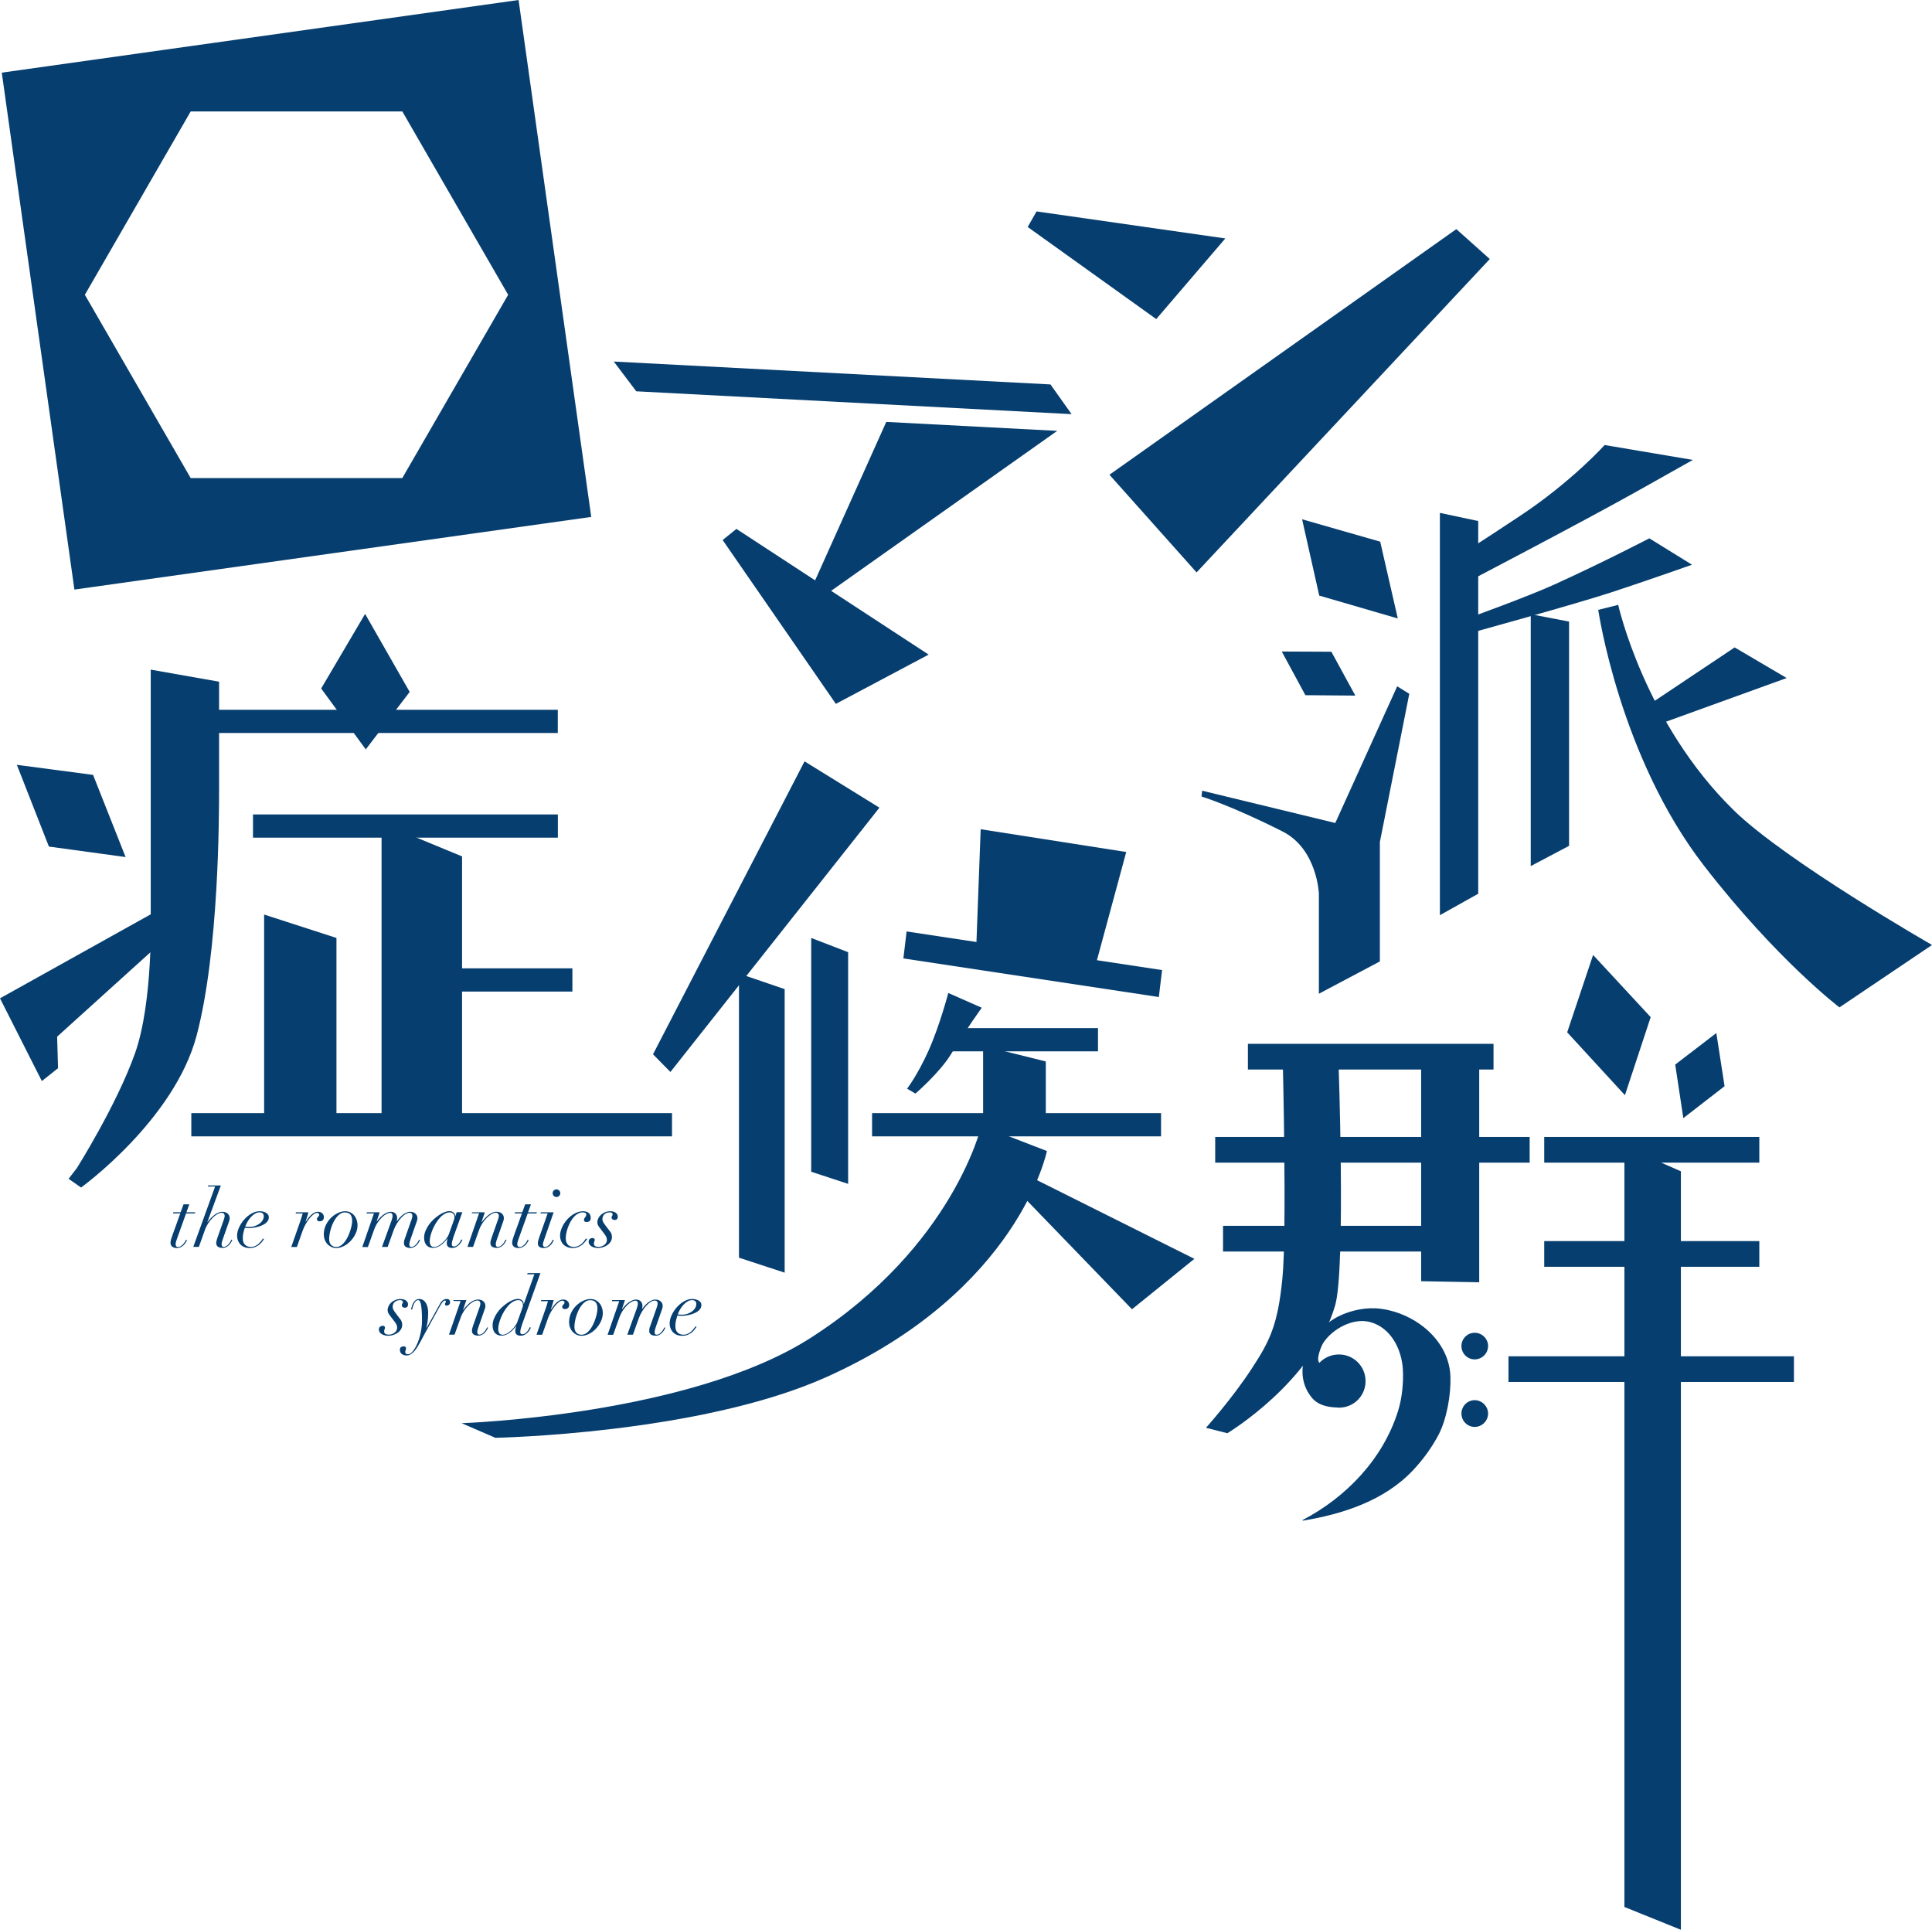 <?xml version="1.0" encoding="utf-8"?>
<!-- Generator: Adobe Illustrator 19.2.1, SVG Export Plug-In . SVG Version: 6.00 Build 0)  -->
<svg version="1.1" xmlns="http://www.w3.org/2000/svg" xmlns:xlink="http://www.w3.org/1999/xlink" x="0px" y="0px"
	 viewBox="0 0 522.7 522.01" style="enable-background:new 0 0 522.7 522.01;" xml:space="preserve">
<g id="背景">
</g>
<g id="section1">
	<g>
		<g>
			<g>
				<polygon style="fill:#063E6F;" points="239.78,114.13 286.03,116.55 216.64,165.64 				"/>
				<polygon style="fill:#063E6F;" points="195.51,146.08 226.14,190.4 251.24,177.07 199.24,143.07 				"/>
				<polygon style="fill:#063E6F;" points="172.14,105.85 289.92,112.03 284.2,103.99 166.06,97.8 				"/>
			</g>
			<g>
				<polygon style="fill:#063E6F;" points="278.04,61.4 312.82,86.31 331.51,64.5 280.44,57.19 				"/>
				<polygon style="fill:#063E6F;" points="300.16,128.42 323.73,154.84 403.06,70.07 394.01,61.98 				"/>
			</g>
			<g>
				<path style="fill:#063E6F;" d="M140.3,0L0.48,19.65l19.65,139.83l139.83-19.65L140.3,0z M108.84,129.32H51.59L22.96,79.74
					l28.63-49.59h57.26l28.63,49.59L108.84,129.32z"/>
			</g>
			<g>
				<polygon style="fill:#063E6F;" points="373.41,146.52 378.17,167.3 356.92,161.11 352.28,140.47 				"/>
				<polygon style="fill:#063E6F;" points="360.2,176.3 366.68,188.16 353.17,188.05 346.78,176.24 				"/>
				<path style="fill:#063E6F;" d="M325.24,213.89l36.02,8.73l16.75-36.97l3.27,2.03l-7.96,40.1v32.29l-16.5,8.74v-27.15
					c0,0-0.48-12.02-9.84-16.75c-14-7.06-21.9-9.45-21.9-9.45L325.24,213.89z"/>
				<path style="fill:#063E6F;" d="M434.13,120.38c0,0-8.83,9.84-22.75,19.08c-12.41,8.24-16.98,11.04-16.98,11.04l1.17,7.67
					c0,0,32.93-17.18,47.68-25.47c14.75-8.29,14.75-8.29,14.75-8.29L434.13,120.38z"/>
				<path style="fill:#063E6F;" d="M446.22,145.62c0,0-12.32,6.42-25.7,12.5c-7.34,3.33-22.31,8.72-22.31,8.72l0.37,4.18
					c0,0,27.66-7.6,37.52-10.84s21.67-7.42,21.67-7.42L446.22,145.62z"/>
				<polygon style="fill:#063E6F;" points="399.93,241.76 389.56,247.56 389.56,138.74 399.93,140.94 				"/>
				<polygon style="fill:#063E6F;" points="424.51,228.8 414.14,234.28 414.14,166.15 424.51,168.14 				"/>
				<path style="fill:#063E6F;" d="M432.4,164.97c0,0,5.77,39.73,28.64,69.24c19.79,25.54,36.62,38.29,36.62,38.29l25.05-16.88
					c0,0-39.53-22.65-53.61-36.4c-24.18-23.61-31.3-55.6-31.3-55.6"/>
				<polygon style="fill:#063E6F;" points="469.31,175.13 483.38,183.41 447.51,196.39 443.74,192.21 				"/>
			</g>
			<g>
				<path style="fill:#063E6F;" d="M51.22,325.78l-0.79,2.15h2.39l-0.09,0.31h-2.39l-2.5,6.97c-0.07,0.22-0.15,0.45-0.22,0.68
					s-0.11,0.47-0.11,0.7c0,0.22,0.05,0.39,0.16,0.53c0.11,0.13,0.29,0.2,0.54,0.2c0.26,0,0.51-0.08,0.74-0.24
					c0.23-0.16,0.44-0.35,0.63-0.56c0.19-0.21,0.35-0.43,0.48-0.65c0.13-0.22,0.23-0.39,0.28-0.53l0.26,0.11
					c-0.06,0.12-0.15,0.3-0.28,0.54c-0.13,0.24-0.31,0.48-0.53,0.72c-0.22,0.24-0.49,0.45-0.82,0.62s-0.72,0.26-1.17,0.26
					c-0.56,0-0.97-0.14-1.25-0.41c-0.28-0.27-0.42-0.59-0.42-0.97c0-0.29,0.06-0.62,0.16-1c0.11-0.37,0.22-0.71,0.34-1.02l2.15-5.96
					h-1.97l0.09-0.31h1.97l0.79-2.15H51.22z"/>
				<path style="fill:#063E6F;" d="M56.2,320.99l0.09-0.31h3.46l-3.66,9.92h0.04c0.22-0.29,0.47-0.6,0.77-0.93
					c0.29-0.33,0.61-0.63,0.96-0.91c0.35-0.28,0.72-0.51,1.11-0.69c0.39-0.18,0.78-0.27,1.17-0.27c0.61,0,1.1,0.16,1.46,0.49
					c0.36,0.33,0.54,0.73,0.54,1.22c0,0.25-0.04,0.49-0.12,0.73c-0.08,0.24-0.18,0.53-0.3,0.86l-1.42,4.05
					c-0.09,0.25-0.17,0.49-0.24,0.73c-0.07,0.24-0.11,0.48-0.11,0.71c0,0.18,0.04,0.34,0.11,0.48c0.07,0.15,0.23,0.22,0.46,0.22
					c0.26,0,0.5-0.07,0.72-0.22c0.22-0.15,0.42-0.32,0.6-0.53c0.18-0.2,0.34-0.42,0.47-0.65c0.13-0.23,0.23-0.42,0.31-0.58
					l0.24,0.11c-0.07,0.15-0.17,0.34-0.31,0.58c-0.13,0.24-0.3,0.48-0.51,0.71c-0.21,0.23-0.47,0.43-0.78,0.6
					c-0.31,0.17-0.67,0.25-1.1,0.25c-0.47,0-0.86-0.1-1.18-0.31c-0.32-0.2-0.48-0.54-0.48-1.01c0-0.19,0.03-0.39,0.08-0.59
					c0.05-0.2,0.11-0.42,0.19-0.66l1.84-5.24c0.12-0.35,0.18-0.64,0.18-0.88c0-0.19-0.06-0.37-0.19-0.55
					c-0.12-0.18-0.35-0.26-0.67-0.26s-0.69,0.12-1.12,0.36c-0.42,0.24-0.85,0.57-1.27,0.99c-0.42,0.42-0.82,0.91-1.19,1.47
					c-0.37,0.56-0.68,1.17-0.91,1.83l-1.64,4.58h-1.51l5.91-16.34H56.2z"/>
				<path style="fill:#063E6F;" d="M71.02,335.74c-0.18,0.27-0.42,0.54-0.72,0.81c-0.31,0.27-0.68,0.51-1.13,0.72
					c-0.45,0.21-0.98,0.32-1.61,0.32c-0.63,0-1.16-0.1-1.59-0.31c-0.43-0.2-0.78-0.47-1.05-0.79c-0.27-0.32-0.47-0.68-0.59-1.06
					c-0.12-0.39-0.19-0.76-0.19-1.13c0-0.73,0.18-1.49,0.54-2.27c0.36-0.78,0.82-1.5,1.4-2.15c0.58-0.65,1.23-1.19,1.96-1.61
					c0.73-0.42,1.47-0.63,2.23-0.63c0.29,0,0.58,0.03,0.88,0.1c0.29,0.07,0.56,0.16,0.79,0.3c0.23,0.13,0.42,0.3,0.57,0.5
					c0.15,0.2,0.22,0.45,0.22,0.74c0,0.39-0.11,0.74-0.32,1.04c-0.21,0.3-0.49,0.56-0.82,0.77c-0.34,0.21-0.7,0.39-1.11,0.54
					c-0.4,0.15-0.79,0.26-1.17,0.34c-0.38,0.08-0.73,0.14-1.04,0.18c-0.31,0.04-0.54,0.05-0.69,0.05c-0.25,0-0.49-0.01-0.72-0.02
					c-0.23-0.01-0.44-0.04-0.61-0.07c-0.16,0.47-0.3,0.93-0.4,1.39c-0.11,0.46-0.16,0.95-0.16,1.46c0,0.79,0.2,1.38,0.61,1.76
					c0.41,0.39,0.93,0.58,1.56,0.58c0.47,0,0.88-0.09,1.24-0.27c0.36-0.18,0.67-0.4,0.94-0.65c0.27-0.25,0.5-0.5,0.68-0.76
					c0.18-0.26,0.33-0.46,0.45-0.6l0.26,0.15C71.33,335.28,71.2,335.47,71.02,335.74z M71.11,328.26c-0.18-0.2-0.47-0.31-0.88-0.31
					c-0.45,0-0.89,0.13-1.3,0.39c-0.42,0.26-0.79,0.59-1.13,0.97c-0.34,0.39-0.63,0.8-0.88,1.25c-0.25,0.45-0.44,0.86-0.57,1.24
					c0.34,0.06,0.71,0.09,1.12,0.09c0.53,0,1.02-0.08,1.49-0.24c0.47-0.16,0.88-0.37,1.24-0.64c0.36-0.26,0.64-0.57,0.85-0.92
					c0.21-0.35,0.32-0.71,0.32-1.09C71.37,328.71,71.29,328.46,71.11,328.26z"/>
				<path style="fill:#063E6F;" d="M81.54,329.42c0.12-0.39,0.23-0.79,0.35-1.18h-1.91l0.09-0.31h3.37
					c-0.07,0.31-0.18,0.69-0.32,1.16c-0.14,0.47-0.29,0.92-0.45,1.36l0.04,0.04c0.15-0.22,0.33-0.48,0.55-0.79
					c0.22-0.31,0.47-0.6,0.74-0.89c0.28-0.28,0.58-0.53,0.92-0.72c0.34-0.2,0.69-0.3,1.07-0.3c0.54,0,0.95,0.15,1.24,0.46
					c0.28,0.31,0.42,0.64,0.4,0.99c0,0.23-0.04,0.43-0.12,0.58c-0.08,0.15-0.18,0.27-0.31,0.35c-0.12,0.08-0.25,0.14-0.38,0.16
					c-0.13,0.03-0.26,0.04-0.37,0.04c-0.2,0-0.37-0.05-0.5-0.15c-0.13-0.1-0.2-0.26-0.2-0.46c0-0.16,0.03-0.28,0.1-0.36
					c0.07-0.08,0.13-0.16,0.21-0.23c0.07-0.07,0.14-0.15,0.21-0.24c0.07-0.09,0.1-0.2,0.1-0.35s-0.06-0.26-0.18-0.35
					c-0.12-0.09-0.26-0.13-0.44-0.13c-0.28,0-0.6,0.14-0.96,0.43c-0.37,0.28-0.73,0.65-1.08,1.09c-0.36,0.45-0.7,0.95-1.02,1.52
					c-0.32,0.57-0.58,1.14-0.79,1.71l-1.58,4.47H78.8l2.36-6.75C81.3,330.2,81.42,329.81,81.54,329.42z"/>
				<path style="fill:#063E6F;" d="M88.15,331.42c0.36-0.77,0.83-1.43,1.39-1.98c0.56-0.55,1.19-0.99,1.87-1.31
					c0.69-0.32,1.34-0.48,1.97-0.48c0.57,0,1.07,0.12,1.49,0.35c0.42,0.23,0.77,0.53,1.05,0.9c0.28,0.36,0.48,0.77,0.61,1.2
					c0.13,0.44,0.2,0.86,0.2,1.27c0,0.85-0.18,1.65-0.55,2.4c-0.37,0.75-0.83,1.41-1.38,1.98c-0.56,0.57-1.17,1.02-1.85,1.35
					c-0.68,0.33-1.33,0.49-1.94,0.49c-0.53,0-1-0.1-1.41-0.31s-0.77-0.47-1.07-0.81c-0.3-0.34-0.53-0.73-0.69-1.17
					c-0.16-0.44-0.24-0.92-0.24-1.41C87.6,333.01,87.79,332.19,88.15,331.42z M89.59,336.77c0.36,0.36,0.81,0.54,1.37,0.54
					c0.45,0,0.88-0.13,1.27-0.39c0.39-0.26,0.75-0.61,1.07-1.04s0.61-0.91,0.85-1.43c0.25-0.53,0.46-1.05,0.62-1.58
					c0.17-0.53,0.3-1.02,0.38-1.49c0.09-0.47,0.13-0.85,0.13-1.14c0-0.7-0.15-1.26-0.45-1.66c-0.3-0.41-0.82-0.61-1.57-0.61
					c-0.42,0-0.83,0.12-1.2,0.37c-0.38,0.25-0.73,0.57-1.04,0.97c-0.31,0.4-0.6,0.86-0.84,1.37c-0.25,0.51-0.46,1.03-0.62,1.57
					c-0.17,0.53-0.3,1.05-0.38,1.56c-0.09,0.5-0.13,0.95-0.13,1.32C89.05,335.86,89.23,336.41,89.59,336.77z"/>
				<path style="fill:#063E6F;" d="M99.17,328.24l0.09-0.31h3.46l-0.83,2.5h0.04c0.18-0.25,0.4-0.53,0.67-0.83
					c0.27-0.31,0.57-0.59,0.91-0.86c0.34-0.26,0.69-0.49,1.07-0.67c0.38-0.18,0.76-0.27,1.14-0.27c0.55,0,0.98,0.16,1.28,0.49
					c0.3,0.33,0.45,0.73,0.45,1.22c0,0.26-0.04,0.54-0.11,0.83h0.04c0.15-0.22,0.34-0.47,0.59-0.77c0.25-0.29,0.53-0.57,0.84-0.83
					c0.31-0.26,0.65-0.49,1.02-0.67c0.37-0.18,0.73-0.27,1.1-0.27c0.61,0,1.1,0.16,1.46,0.49c0.36,0.33,0.54,0.73,0.54,1.22
					c0,0.25-0.04,0.49-0.12,0.73c-0.08,0.24-0.18,0.53-0.3,0.86l-1.42,4.05c-0.09,0.25-0.17,0.51-0.24,0.79
					c-0.07,0.28-0.11,0.53-0.11,0.74c0,0.13,0.04,0.27,0.11,0.41c0.07,0.14,0.23,0.21,0.46,0.21c0.26,0,0.5-0.07,0.72-0.22
					c0.22-0.15,0.42-0.32,0.59-0.53c0.18-0.2,0.33-0.42,0.46-0.65c0.13-0.23,0.24-0.42,0.33-0.58l0.24,0.11
					c-0.07,0.15-0.17,0.34-0.31,0.58c-0.13,0.24-0.3,0.48-0.51,0.71c-0.21,0.23-0.47,0.43-0.78,0.6c-0.31,0.17-0.67,0.25-1.1,0.25
					c-0.47,0-0.86-0.1-1.18-0.31s-0.48-0.54-0.48-1.01c0-0.19,0.01-0.37,0.04-0.55c0.03-0.18,0.1-0.41,0.22-0.7l1.84-5.24
					c0.12-0.35,0.18-0.64,0.18-0.88c0-0.25-0.06-0.45-0.18-0.59c-0.12-0.14-0.34-0.22-0.68-0.22c-0.31,0-0.65,0.12-1.04,0.37
					c-0.39,0.25-0.77,0.58-1.16,1.01c-0.39,0.42-0.76,0.92-1.11,1.48c-0.35,0.56-0.64,1.16-0.88,1.79l-1.64,4.58h-1.53l2.56-7.07
					c0.2-0.61,0.31-1.04,0.31-1.27c0-0.26-0.05-0.47-0.15-0.63c-0.1-0.16-0.28-0.24-0.55-0.24c-0.26,0-0.59,0.1-0.97,0.3
					c-0.39,0.2-0.79,0.49-1.19,0.88s-0.81,0.87-1.19,1.45c-0.39,0.58-0.72,1.25-1,2.03l-1.64,4.58h-1.51l3.15-9.09H99.17z"/>
				<path style="fill:#063E6F;" d="M122.37,335.66c-0.1,0.35-0.14,0.66-0.14,0.94c0,0.38,0.18,0.57,0.55,0.57
					c0.29,0,0.55-0.08,0.79-0.25c0.23-0.17,0.43-0.36,0.6-0.57c0.17-0.21,0.31-0.42,0.42-0.64c0.11-0.21,0.19-0.36,0.23-0.45
					l0.28,0.15c-0.07,0.16-0.18,0.37-0.33,0.61c-0.15,0.25-0.34,0.49-0.57,0.71c-0.23,0.23-0.5,0.42-0.81,0.59
					c-0.31,0.17-0.66,0.25-1.07,0.25c-0.96,0-1.45-0.44-1.45-1.32c0-0.1,0.02-0.28,0.07-0.54c0.04-0.26,0.1-0.49,0.17-0.69h-0.04
					c-0.2,0.25-0.44,0.52-0.7,0.82c-0.26,0.3-0.56,0.58-0.89,0.83c-0.33,0.26-0.69,0.47-1.08,0.63c-0.39,0.17-0.83,0.25-1.31,0.25
					c-0.31,0-0.6-0.06-0.89-0.16c-0.29-0.11-0.54-0.28-0.76-0.5c-0.22-0.23-0.39-0.51-0.51-0.86c-0.12-0.35-0.19-0.77-0.19-1.25
					c0-0.58,0.12-1.17,0.35-1.75c0.23-0.58,0.54-1.14,0.91-1.68c0.37-0.53,0.8-1.03,1.29-1.48c0.49-0.45,0.99-0.85,1.49-1.18
					c0.5-0.34,1-0.6,1.49-0.79s0.92-0.28,1.3-0.28c0.44,0,0.81,0.12,1.12,0.37c0.31,0.25,0.46,0.58,0.46,0.99h0.04l0.37-1.07h1.53
					l-2.39,6.64C122.58,334.95,122.47,335.31,122.37,335.66z M122.88,329.8c0.05-0.2,0.08-0.37,0.08-0.51
					c0-0.13-0.02-0.27-0.05-0.43s-0.1-0.3-0.2-0.43c-0.1-0.13-0.22-0.24-0.38-0.34c-0.16-0.09-0.37-0.14-0.63-0.14
					c-0.48,0-0.95,0.14-1.41,0.41c-0.46,0.27-0.89,0.62-1.29,1.06c-0.4,0.44-0.77,0.94-1.11,1.5c-0.34,0.56-0.62,1.13-0.87,1.71
					c-0.24,0.58-0.43,1.14-0.56,1.68c-0.13,0.54-0.2,1.01-0.2,1.42c0,0.47,0.09,0.85,0.27,1.14c0.18,0.29,0.49,0.44,0.91,0.44
					c0.42,0,0.85-0.13,1.29-0.39c0.44-0.26,0.84-0.58,1.2-0.94c0.37-0.37,0.68-0.73,0.94-1.1c0.26-0.36,0.43-0.65,0.5-0.85
					l1.16-3.22C122.71,330.33,122.83,330,122.88,329.8z"/>
				<path style="fill:#063E6F;" d="M127.62,328.24l0.09-0.31h3.46l-0.9,2.69h0.04c1.42-1.88,2.75-2.83,4.01-2.83
					c0.61,0,1.1,0.16,1.46,0.49c0.36,0.33,0.54,0.73,0.54,1.22c0,0.25-0.04,0.49-0.12,0.73c-0.08,0.24-0.18,0.53-0.3,0.86
					l-1.42,4.05c-0.09,0.25-0.17,0.49-0.24,0.73c-0.07,0.24-0.11,0.48-0.11,0.71c0,0.18,0.04,0.34,0.11,0.48
					c0.07,0.15,0.23,0.22,0.46,0.22c0.26,0,0.5-0.07,0.72-0.22c0.22-0.15,0.42-0.32,0.6-0.53c0.18-0.2,0.34-0.42,0.47-0.65
					c0.13-0.23,0.23-0.42,0.31-0.58l0.24,0.11c-0.07,0.15-0.17,0.34-0.31,0.58c-0.13,0.24-0.3,0.48-0.51,0.71
					c-0.21,0.23-0.47,0.43-0.78,0.6c-0.31,0.17-0.67,0.25-1.1,0.25c-0.47,0-0.86-0.1-1.18-0.31c-0.32-0.2-0.48-0.54-0.48-1.01
					c0-0.19,0.03-0.39,0.08-0.59c0.05-0.2,0.11-0.42,0.19-0.66l1.84-5.24c0.12-0.35,0.18-0.64,0.18-0.88c0-0.19-0.06-0.37-0.19-0.55
					c-0.12-0.18-0.35-0.26-0.67-0.26s-0.69,0.12-1.12,0.36c-0.42,0.24-0.85,0.57-1.27,0.99c-0.42,0.42-0.82,0.91-1.19,1.47
					c-0.37,0.56-0.68,1.17-0.91,1.83l-1.64,4.58h-1.51l3.15-9.09H127.62z"/>
				<path style="fill:#063E6F;" d="M143.65,325.78l-0.79,2.15h2.39l-0.09,0.31h-2.39l-2.5,6.97c-0.07,0.22-0.15,0.45-0.22,0.68
					s-0.11,0.47-0.11,0.7c0,0.22,0.05,0.39,0.16,0.53c0.11,0.13,0.29,0.2,0.54,0.2c0.26,0,0.51-0.08,0.74-0.24
					c0.23-0.16,0.44-0.35,0.63-0.56c0.19-0.21,0.35-0.43,0.48-0.65c0.13-0.22,0.23-0.39,0.28-0.53l0.26,0.11
					c-0.06,0.12-0.15,0.3-0.28,0.54c-0.13,0.24-0.31,0.48-0.53,0.72c-0.22,0.24-0.49,0.45-0.82,0.62s-0.72,0.26-1.17,0.26
					c-0.56,0-0.97-0.14-1.25-0.41c-0.28-0.27-0.42-0.59-0.42-0.97c0-0.29,0.06-0.62,0.16-1c0.11-0.37,0.22-0.71,0.34-1.02l2.15-5.96
					h-1.97l0.09-0.31h1.97l0.79-2.15H143.65z"/>
				<path style="fill:#063E6F;" d="M146.22,328.24l0.09-0.31h3.48l-2.58,7.43c-0.07,0.22-0.15,0.44-0.22,0.67
					c-0.07,0.23-0.11,0.44-0.11,0.65c0,0.18,0.05,0.32,0.15,0.45c0.1,0.12,0.26,0.19,0.46,0.19c0.23,0,0.46-0.08,0.69-0.24
					c0.23-0.16,0.43-0.35,0.62-0.56c0.19-0.21,0.35-0.43,0.48-0.65c0.13-0.22,0.23-0.39,0.29-0.53l0.26,0.11
					c-0.06,0.12-0.15,0.3-0.27,0.54c-0.12,0.24-0.3,0.48-0.51,0.72c-0.22,0.24-0.49,0.45-0.81,0.62s-0.7,0.26-1.14,0.26
					c-0.48,0-0.87-0.1-1.15-0.3c-0.29-0.2-0.43-0.53-0.43-1c0-0.25,0.04-0.52,0.13-0.82s0.17-0.57,0.26-0.82l2.26-6.42H146.22z
					 M149.82,322.03c0.2-0.2,0.44-0.3,0.73-0.3c0.29,0,0.54,0.1,0.73,0.3c0.2,0.2,0.3,0.44,0.3,0.73c0,0.29-0.1,0.54-0.3,0.73
					c-0.2,0.2-0.44,0.3-0.73,0.3c-0.29,0-0.54-0.1-0.73-0.3c-0.2-0.2-0.3-0.44-0.3-0.73C149.52,322.47,149.62,322.23,149.82,322.03z
					"/>
				<path style="fill:#063E6F;" d="M158.21,336.02c-0.24,0.28-0.52,0.54-0.83,0.78c-0.31,0.23-0.68,0.42-1.08,0.57
					c-0.41,0.15-0.87,0.22-1.38,0.22c-0.54,0-1.02-0.09-1.45-0.26c-0.42-0.18-0.78-0.41-1.06-0.71c-0.29-0.3-0.5-0.65-0.66-1.04
					c-0.15-0.39-0.23-0.82-0.23-1.27c0-0.74,0.18-1.51,0.53-2.29c0.35-0.78,0.82-1.5,1.4-2.15c0.58-0.65,1.25-1.18,2-1.6
					c0.75-0.42,1.53-0.62,2.33-0.62c0.25,0,0.49,0.03,0.73,0.09c0.24,0.06,0.46,0.15,0.65,0.28c0.19,0.13,0.35,0.31,0.47,0.54
					c0.12,0.23,0.19,0.51,0.19,0.84c0,0.48-0.12,0.8-0.36,0.94c-0.24,0.15-0.49,0.22-0.76,0.22c-0.26,0-0.45-0.05-0.55-0.16
					c-0.1-0.11-0.15-0.24-0.15-0.38c0-0.18,0.03-0.32,0.09-0.43c0.06-0.11,0.13-0.21,0.21-0.3s0.15-0.19,0.21-0.3
					c0.06-0.11,0.09-0.25,0.09-0.43c0-0.23-0.08-0.39-0.25-0.48c-0.17-0.09-0.4-0.13-0.69-0.13c-0.47,0-0.91,0.12-1.31,0.35
					c-0.41,0.23-0.79,0.54-1.13,0.93s-0.65,0.83-0.91,1.32c-0.26,0.5-0.49,1.01-0.68,1.53c-0.19,0.53-0.33,1.05-0.43,1.56
					c-0.1,0.51-0.14,0.98-0.14,1.4c0,0.63,0.18,1.16,0.54,1.6c0.36,0.44,0.91,0.66,1.65,0.66c0.41,0,0.78-0.08,1.13-0.23
					c0.34-0.15,0.65-0.35,0.93-0.58c0.28-0.23,0.52-0.49,0.72-0.76c0.2-0.27,0.37-0.51,0.5-0.73l0.31,0.18
					C158.66,335.46,158.45,335.74,158.21,336.02z"/>
				<path style="fill:#063E6F;" d="M161.89,331.6c-0.18-0.28-0.27-0.62-0.27-1.02c0-0.34,0.09-0.68,0.26-1.03
					c0.17-0.35,0.42-0.67,0.72-0.95c0.31-0.28,0.67-0.51,1.11-0.69c0.43-0.17,0.89-0.26,1.39-0.26c0.61,0,1.11,0.13,1.48,0.4
					c0.37,0.27,0.56,0.62,0.56,1.04c0,0.61-0.3,0.92-0.9,0.92c-0.2,0-0.38-0.06-0.54-0.18c-0.15-0.12-0.23-0.28-0.23-0.5
					c0-0.2,0.05-0.35,0.14-0.45c0.1-0.09,0.14-0.22,0.14-0.36c0-0.38-0.25-0.57-0.74-0.57c-0.35,0-0.65,0.05-0.91,0.15
					c-0.26,0.1-0.47,0.24-0.63,0.42c-0.17,0.17-0.29,0.37-0.37,0.59c-0.08,0.22-0.12,0.44-0.12,0.66c0,0.29,0.07,0.57,0.22,0.82
					c0.15,0.26,0.35,0.56,0.61,0.91l1.29,1.69c0.18,0.22,0.3,0.45,0.36,0.69c0.07,0.24,0.1,0.49,0.1,0.73c0,0.5-0.12,0.93-0.37,1.3
					c-0.25,0.37-0.56,0.68-0.93,0.93c-0.37,0.25-0.77,0.43-1.2,0.56c-0.43,0.12-0.84,0.19-1.22,0.19c-0.34,0-0.66-0.04-0.96-0.11
					c-0.31-0.07-0.58-0.18-0.82-0.32c-0.24-0.14-0.43-0.31-0.58-0.53c-0.15-0.21-0.22-0.46-0.22-0.73c0-0.34,0.11-0.59,0.32-0.76
					c0.21-0.17,0.48-0.25,0.8-0.25c0.13,0,0.25,0.05,0.36,0.14c0.11,0.09,0.16,0.21,0.16,0.34c0,0.18-0.04,0.34-0.11,0.49
					c-0.07,0.15-0.11,0.32-0.11,0.49c0,0.35,0.11,0.6,0.34,0.73c0.23,0.14,0.52,0.21,0.89,0.21c0.36,0,0.69-0.06,0.97-0.18
					c0.28-0.12,0.53-0.26,0.72-0.44c0.2-0.17,0.35-0.37,0.45-0.59c0.1-0.22,0.15-0.42,0.15-0.61c0-0.29-0.05-0.55-0.14-0.79
					c-0.1-0.23-0.25-0.5-0.47-0.79l-1.1-1.45C162.27,332.17,162.07,331.88,161.89,331.6z"/>
				<path style="fill:#063E6F;" d="M105.14,355.34c-0.18-0.28-0.27-0.62-0.27-1.02c0-0.34,0.09-0.68,0.26-1.03
					c0.17-0.35,0.42-0.67,0.72-0.95c0.31-0.28,0.67-0.51,1.11-0.69c0.43-0.17,0.89-0.26,1.39-0.26c0.61,0,1.11,0.13,1.48,0.4
					c0.37,0.27,0.56,0.62,0.56,1.04c0,0.61-0.3,0.92-0.9,0.92c-0.2,0-0.38-0.06-0.54-0.18c-0.15-0.12-0.23-0.28-0.23-0.5
					c0-0.2,0.05-0.35,0.14-0.45c0.1-0.09,0.14-0.22,0.14-0.36c0-0.38-0.25-0.57-0.74-0.57c-0.35,0-0.65,0.05-0.91,0.15
					c-0.26,0.1-0.47,0.24-0.63,0.42c-0.17,0.17-0.29,0.37-0.37,0.59c-0.08,0.22-0.12,0.44-0.12,0.66c0,0.29,0.07,0.57,0.22,0.82
					c0.15,0.26,0.35,0.56,0.61,0.91l1.29,1.69c0.18,0.22,0.3,0.45,0.36,0.69c0.07,0.24,0.1,0.49,0.1,0.73c0,0.5-0.12,0.93-0.37,1.3
					c-0.25,0.37-0.56,0.68-0.93,0.93c-0.37,0.25-0.77,0.43-1.2,0.56c-0.43,0.12-0.84,0.19-1.22,0.19c-0.34,0-0.66-0.04-0.96-0.11
					c-0.31-0.07-0.58-0.18-0.82-0.32c-0.24-0.14-0.43-0.31-0.58-0.53c-0.15-0.21-0.22-0.46-0.22-0.73c0-0.34,0.11-0.59,0.32-0.76
					c0.21-0.17,0.48-0.25,0.8-0.25c0.13,0,0.25,0.05,0.36,0.14c0.11,0.09,0.16,0.21,0.16,0.34c0,0.18-0.04,0.34-0.11,0.49
					c-0.07,0.15-0.11,0.32-0.11,0.49c0,0.35,0.11,0.6,0.34,0.73c0.23,0.14,0.52,0.21,0.89,0.21c0.36,0,0.69-0.06,0.97-0.18
					c0.28-0.12,0.53-0.26,0.72-0.44c0.2-0.17,0.35-0.37,0.45-0.59c0.1-0.22,0.15-0.42,0.15-0.61c0-0.29-0.05-0.55-0.14-0.79
					c-0.1-0.23-0.25-0.5-0.47-0.79l-1.1-1.45C105.52,355.91,105.32,355.62,105.14,355.34z"/>
				<path style="fill:#063E6F;" d="M111.43,353.36c0.09-0.32,0.22-0.63,0.38-0.92c0.17-0.29,0.38-0.54,0.63-0.74
					c0.26-0.2,0.58-0.31,0.97-0.31c0.47,0,0.86,0.12,1.17,0.36c0.31,0.24,0.56,0.55,0.75,0.91c0.18,0.37,0.31,0.76,0.39,1.18
					c0.08,0.42,0.12,0.82,0.12,1.18c0,0.96-0.06,1.79-0.16,2.49c-0.11,0.69-0.22,1.28-0.32,1.74h0.04l3.35-6.05
					c0.12-0.22,0.24-0.44,0.36-0.66c0.12-0.22,0.27-0.41,0.43-0.58c0.16-0.17,0.35-0.31,0.56-0.42c0.21-0.11,0.46-0.16,0.73-0.16
					c0.35,0,0.59,0.09,0.73,0.26c0.14,0.18,0.21,0.37,0.21,0.59c0,0.28-0.09,0.5-0.26,0.68c-0.18,0.17-0.41,0.26-0.7,0.26
					c-0.28,0-0.42-0.13-0.42-0.39c0-0.16,0.04-0.28,0.12-0.36c0.08-0.08,0.12-0.19,0.12-0.32c0-0.22-0.1-0.31-0.31-0.28
					c-0.18,0.01-0.37,0.14-0.57,0.38c-0.2,0.24-0.47,0.65-0.79,1.22l-3.99,7.23l-1.27,2.37c-0.25,0.47-0.51,0.92-0.78,1.36
					c-0.27,0.44-0.56,0.82-0.86,1.16c-0.31,0.34-0.63,0.61-0.96,0.81c-0.34,0.2-0.69,0.31-1.05,0.31c-0.55,0-1-0.13-1.35-0.41
					c-0.34-0.27-0.51-0.64-0.51-1.11c0-0.38,0.11-0.63,0.33-0.76c0.22-0.12,0.45-0.19,0.7-0.19c0.19,0,0.34,0.05,0.46,0.14
					c0.12,0.1,0.17,0.23,0.17,0.41c0,0.13-0.01,0.23-0.03,0.3c-0.02,0.07-0.05,0.13-0.08,0.2c-0.03,0.07-0.06,0.14-0.08,0.22
					c-0.02,0.08-0.03,0.19-0.03,0.34c0,0.16,0.07,0.29,0.21,0.39c0.14,0.1,0.32,0.15,0.54,0.15c0.41,0,0.84-0.26,1.28-0.79
					c0.45-0.53,0.85-1.22,1.23-2.07c0.37-0.85,0.68-1.83,0.92-2.93c0.24-1.1,0.36-2.23,0.36-3.38c0-1.14-0.03-2.07-0.09-2.78
					c-0.06-0.72-0.13-1.27-0.23-1.68s-0.2-0.67-0.32-0.81c-0.12-0.14-0.24-0.21-0.37-0.21c-0.26,0-0.49,0.1-0.68,0.3
					c-0.19,0.2-0.35,0.43-0.48,0.71c-0.13,0.28-0.24,0.56-0.32,0.85c-0.08,0.29-0.14,0.53-0.19,0.72l-0.31-0.09
					C111.27,353.96,111.34,353.68,111.43,353.36z"/>
				<path style="fill:#063E6F;" d="M122.62,351.98l0.09-0.31h3.46l-0.9,2.69h0.04c1.42-1.88,2.75-2.83,4.01-2.83
					c0.61,0,1.1,0.16,1.46,0.49c0.36,0.33,0.54,0.73,0.54,1.22c0,0.25-0.04,0.49-0.12,0.73c-0.08,0.24-0.18,0.53-0.3,0.86
					l-1.42,4.05c-0.09,0.25-0.17,0.49-0.24,0.73c-0.07,0.24-0.11,0.48-0.11,0.71c0,0.18,0.04,0.34,0.11,0.48
					c0.07,0.15,0.23,0.22,0.46,0.22c0.26,0,0.5-0.07,0.72-0.22c0.22-0.15,0.42-0.32,0.6-0.53c0.18-0.2,0.34-0.42,0.47-0.65
					c0.13-0.23,0.23-0.42,0.31-0.58l0.24,0.11c-0.07,0.15-0.17,0.34-0.31,0.58c-0.13,0.24-0.3,0.48-0.51,0.71
					c-0.21,0.23-0.47,0.43-0.78,0.6c-0.31,0.17-0.67,0.25-1.1,0.25c-0.47,0-0.86-0.1-1.18-0.31c-0.32-0.2-0.48-0.54-0.48-1.01
					c0-0.19,0.03-0.39,0.08-0.59c0.05-0.2,0.11-0.42,0.19-0.66l1.84-5.24c0.12-0.35,0.18-0.64,0.18-0.88c0-0.19-0.06-0.37-0.19-0.55
					c-0.12-0.18-0.35-0.26-0.67-0.26s-0.69,0.12-1.12,0.36c-0.42,0.24-0.85,0.57-1.27,0.99c-0.42,0.42-0.82,0.91-1.19,1.47
					c-0.37,0.56-0.68,1.17-0.91,1.83l-1.64,4.58h-1.51l3.15-9.09H122.62z"/>
				<path style="fill:#063E6F;" d="M140.9,359.4c-0.1,0.35-0.14,0.66-0.14,0.94c0,0.38,0.18,0.57,0.55,0.57
					c0.29,0,0.55-0.08,0.79-0.25c0.23-0.17,0.43-0.36,0.6-0.57c0.17-0.21,0.31-0.42,0.42-0.64c0.11-0.21,0.19-0.36,0.23-0.45
					l0.28,0.15c-0.07,0.16-0.18,0.37-0.33,0.61c-0.15,0.25-0.34,0.49-0.57,0.71c-0.23,0.23-0.5,0.42-0.81,0.59
					c-0.31,0.17-0.66,0.25-1.07,0.25c-0.96,0-1.45-0.44-1.45-1.32c0-0.1,0.02-0.28,0.07-0.54c0.04-0.26,0.1-0.49,0.17-0.69h-0.04
					c-0.2,0.25-0.44,0.52-0.7,0.82c-0.26,0.3-0.56,0.58-0.89,0.83s-0.69,0.47-1.08,0.63c-0.39,0.17-0.83,0.25-1.31,0.25
					c-0.31,0-0.6-0.06-0.89-0.16c-0.29-0.11-0.54-0.28-0.76-0.5c-0.22-0.23-0.39-0.51-0.51-0.86c-0.12-0.35-0.19-0.77-0.19-1.25
					c0-0.58,0.12-1.17,0.35-1.75c0.23-0.58,0.54-1.14,0.91-1.68s0.8-1.03,1.29-1.48c0.49-0.45,0.99-0.85,1.49-1.18
					c0.5-0.34,1-0.6,1.49-0.79s0.92-0.28,1.3-0.28c0.44,0,0.81,0.12,1.12,0.37c0.31,0.25,0.46,0.58,0.46,0.99h0.04l2.85-8.02h-1.93
					l0.09-0.31h3.48l-4.97,13.89C141.11,358.69,141,359.05,140.9,359.4z M141.41,353.54c0.05-0.2,0.08-0.37,0.08-0.51
					c0-0.13-0.02-0.27-0.05-0.43s-0.1-0.3-0.2-0.43c-0.1-0.13-0.22-0.24-0.38-0.34c-0.16-0.09-0.37-0.14-0.63-0.14
					c-0.48,0-0.95,0.14-1.41,0.41c-0.46,0.27-0.89,0.62-1.29,1.06c-0.4,0.44-0.77,0.94-1.11,1.5c-0.34,0.56-0.62,1.13-0.87,1.71
					c-0.24,0.58-0.43,1.14-0.56,1.68c-0.13,0.54-0.2,1.01-0.2,1.42c0,0.47,0.09,0.85,0.27,1.14c0.18,0.29,0.49,0.44,0.91,0.44
					c0.42,0,0.85-0.13,1.29-0.39c0.44-0.26,0.84-0.58,1.2-0.94c0.37-0.37,0.68-0.73,0.94-1.1c0.26-0.36,0.43-0.65,0.5-0.85
					l1.16-3.22C141.24,354.07,141.35,353.74,141.41,353.54z"/>
				<path style="fill:#063E6F;" d="M147.9,353.16c0.12-0.39,0.23-0.79,0.35-1.18h-1.91l0.09-0.31h3.37
					c-0.07,0.31-0.18,0.69-0.32,1.16c-0.14,0.47-0.29,0.92-0.45,1.36l0.04,0.04c0.15-0.22,0.33-0.48,0.55-0.79
					c0.22-0.31,0.47-0.6,0.74-0.89s0.58-0.53,0.92-0.72c0.34-0.2,0.69-0.3,1.07-0.3c0.54,0,0.95,0.15,1.24,0.46
					c0.28,0.31,0.42,0.64,0.4,0.99c0,0.23-0.04,0.43-0.12,0.58c-0.08,0.15-0.18,0.27-0.31,0.35c-0.12,0.08-0.25,0.14-0.38,0.16
					c-0.13,0.03-0.26,0.04-0.37,0.04c-0.2,0-0.37-0.05-0.5-0.15c-0.13-0.1-0.2-0.26-0.2-0.46c0-0.16,0.03-0.28,0.1-0.36
					c0.07-0.08,0.13-0.16,0.21-0.23c0.07-0.07,0.14-0.15,0.21-0.24c0.07-0.09,0.1-0.2,0.1-0.35s-0.06-0.26-0.18-0.35
					c-0.12-0.09-0.26-0.13-0.44-0.13c-0.28,0-0.6,0.14-0.96,0.43c-0.37,0.28-0.73,0.65-1.08,1.09c-0.36,0.45-0.7,0.95-1.02,1.52
					c-0.32,0.57-0.58,1.14-0.79,1.71l-1.58,4.47h-1.53l2.36-6.75C147.66,353.94,147.78,353.55,147.9,353.16z"/>
				<path style="fill:#063E6F;" d="M154.51,355.16c0.36-0.77,0.83-1.43,1.39-1.98c0.56-0.55,1.19-0.99,1.87-1.31
					c0.69-0.32,1.34-0.48,1.97-0.48c0.57,0,1.07,0.12,1.49,0.35c0.42,0.23,0.77,0.53,1.05,0.9c0.28,0.36,0.48,0.77,0.61,1.2
					c0.13,0.44,0.2,0.86,0.2,1.27c0,0.85-0.18,1.65-0.55,2.4c-0.37,0.75-0.83,1.41-1.38,1.98c-0.56,0.57-1.17,1.02-1.85,1.35
					c-0.68,0.33-1.33,0.49-1.94,0.49c-0.53,0-1-0.1-1.41-0.31c-0.42-0.2-0.77-0.47-1.07-0.81c-0.3-0.34-0.53-0.73-0.69-1.17
					c-0.16-0.44-0.24-0.92-0.24-1.41C153.97,356.75,154.15,355.93,154.51,355.16z M155.95,360.51c0.36,0.36,0.81,0.54,1.37,0.54
					c0.45,0,0.88-0.13,1.27-0.39c0.39-0.26,0.75-0.61,1.07-1.04s0.61-0.91,0.85-1.43c0.25-0.53,0.46-1.05,0.62-1.58
					c0.17-0.53,0.3-1.02,0.38-1.49c0.09-0.47,0.13-0.85,0.13-1.14c0-0.7-0.15-1.26-0.45-1.66c-0.3-0.41-0.82-0.61-1.57-0.61
					c-0.42,0-0.83,0.12-1.2,0.37c-0.38,0.25-0.73,0.57-1.04,0.97c-0.31,0.4-0.6,0.86-0.84,1.37c-0.25,0.51-0.46,1.03-0.62,1.57
					c-0.17,0.53-0.3,1.05-0.38,1.56c-0.09,0.5-0.13,0.95-0.13,1.32C155.41,359.6,155.59,360.15,155.95,360.51z"/>
				<path style="fill:#063E6F;" d="M165.53,351.98l0.09-0.31h3.46l-0.83,2.5h0.04c0.18-0.25,0.4-0.53,0.67-0.83
					c0.27-0.31,0.57-0.59,0.91-0.86c0.34-0.26,0.69-0.49,1.07-0.67c0.38-0.18,0.76-0.27,1.14-0.27c0.55,0,0.98,0.16,1.28,0.49
					c0.3,0.33,0.45,0.73,0.45,1.22c0,0.26-0.04,0.54-0.11,0.83h0.04c0.15-0.22,0.34-0.47,0.59-0.77c0.25-0.29,0.53-0.57,0.84-0.83
					c0.31-0.26,0.65-0.49,1.02-0.67c0.37-0.18,0.73-0.27,1.1-0.27c0.61,0,1.1,0.16,1.46,0.49c0.36,0.33,0.54,0.73,0.54,1.22
					c0,0.25-0.04,0.49-0.12,0.73c-0.08,0.24-0.18,0.53-0.3,0.86l-1.42,4.05c-0.09,0.25-0.17,0.51-0.24,0.79
					c-0.07,0.28-0.11,0.53-0.11,0.74c0,0.13,0.04,0.27,0.11,0.41c0.07,0.14,0.23,0.21,0.46,0.21c0.26,0,0.5-0.07,0.72-0.22
					c0.22-0.15,0.42-0.32,0.59-0.53c0.18-0.2,0.33-0.42,0.46-0.65c0.13-0.23,0.24-0.42,0.33-0.58l0.24,0.11
					c-0.07,0.15-0.17,0.34-0.31,0.58c-0.13,0.24-0.3,0.48-0.51,0.71c-0.21,0.23-0.47,0.43-0.78,0.6c-0.31,0.17-0.67,0.25-1.1,0.25
					c-0.47,0-0.86-0.1-1.18-0.31c-0.32-0.2-0.48-0.54-0.48-1.01c0-0.19,0.01-0.37,0.04-0.55c0.03-0.18,0.1-0.41,0.22-0.7l1.84-5.24
					c0.12-0.35,0.18-0.64,0.18-0.88c0-0.25-0.06-0.45-0.18-0.59c-0.12-0.14-0.34-0.22-0.68-0.22c-0.31,0-0.65,0.12-1.04,0.37
					c-0.39,0.25-0.77,0.58-1.16,1.01c-0.39,0.42-0.76,0.92-1.11,1.48c-0.35,0.56-0.64,1.16-0.88,1.79l-1.64,4.58h-1.53l2.56-7.07
					c0.2-0.61,0.31-1.04,0.31-1.27c0-0.26-0.05-0.47-0.15-0.63c-0.1-0.16-0.28-0.24-0.55-0.24c-0.26,0-0.59,0.1-0.97,0.3
					c-0.39,0.2-0.79,0.49-1.19,0.88c-0.41,0.39-0.81,0.87-1.19,1.45c-0.39,0.58-0.72,1.25-1,2.03l-1.64,4.58h-1.51l3.15-9.09H165.53
					z"/>
				<path style="fill:#063E6F;" d="M188.05,359.48c-0.18,0.27-0.42,0.54-0.72,0.81c-0.31,0.27-0.68,0.51-1.13,0.72
					s-0.98,0.32-1.61,0.32c-0.63,0-1.16-0.1-1.59-0.31c-0.43-0.2-0.78-0.47-1.05-0.79c-0.27-0.32-0.47-0.68-0.59-1.06
					c-0.12-0.39-0.19-0.76-0.19-1.13c0-0.73,0.18-1.49,0.54-2.27c0.36-0.78,0.82-1.5,1.4-2.15c0.58-0.65,1.23-1.19,1.96-1.61
					c0.73-0.42,1.47-0.63,2.23-0.63c0.29,0,0.58,0.03,0.88,0.1c0.29,0.07,0.56,0.16,0.79,0.3c0.23,0.13,0.42,0.3,0.57,0.5
					c0.15,0.2,0.22,0.45,0.22,0.74c0,0.39-0.11,0.74-0.32,1.04c-0.21,0.3-0.49,0.56-0.82,0.77c-0.34,0.21-0.7,0.39-1.11,0.54
					c-0.4,0.15-0.79,0.26-1.17,0.34c-0.38,0.08-0.73,0.14-1.04,0.18c-0.31,0.04-0.54,0.05-0.69,0.05c-0.25,0-0.49-0.01-0.72-0.02
					c-0.23-0.01-0.44-0.04-0.61-0.07c-0.16,0.47-0.3,0.93-0.4,1.39c-0.11,0.46-0.16,0.95-0.16,1.46c0,0.79,0.2,1.38,0.61,1.76
					c0.41,0.39,0.93,0.58,1.56,0.58c0.47,0,0.88-0.09,1.24-0.27c0.36-0.18,0.67-0.4,0.94-0.65c0.27-0.25,0.5-0.5,0.68-0.76
					c0.18-0.26,0.33-0.46,0.45-0.6l0.26,0.15C188.35,359.02,188.22,359.21,188.05,359.48z M188.13,352
					c-0.18-0.2-0.47-0.31-0.88-0.31c-0.45,0-0.89,0.13-1.3,0.39c-0.42,0.26-0.79,0.59-1.13,0.97s-0.63,0.8-0.88,1.25
					c-0.25,0.45-0.44,0.86-0.57,1.24c0.34,0.06,0.71,0.09,1.12,0.09c0.53,0,1.02-0.08,1.49-0.24c0.47-0.16,0.88-0.37,1.24-0.64
					c0.36-0.26,0.64-0.57,0.85-0.92c0.21-0.35,0.32-0.71,0.32-1.09C188.4,352.45,188.31,352.2,188.13,352z"/>
			</g>
			<g>
				<g>
					<polygon style="fill:#063E6F;" points="25.18,209.61 33.98,231.84 13.23,229 4.56,206.89 					"/>
					<polygon style="fill:#063E6F;" points="125.01,305.02 103.23,304.67 103.23,222.67 125.01,231.66 					"/>
					<polygon style="fill:#063E6F;" points="91.03,304.67 71.46,304.32 71.46,247.39 91.03,253.72 					"/>
					<polygon style="display:none;fill:#063E6F;" points="113.08,184 91.44,183.65 91.44,162.99 113.08,166.03 					"/>
					<rect x="53.17" y="192" style="fill:#063E6F;" width="97.74" height="6.28"/>
					<rect x="68.45" y="220.31" style="fill:#063E6F;" width="82.48" height="6.28"/>
					<rect x="122.19" y="261.94" style="fill:#063E6F;" width="32.67" height="6.28"/>
					<rect x="51.76" y="301.11" style="fill:#063E6F;" width="130.05" height="6.28"/>
					<path style="fill:#063E6F;" d="M40.78,181.14v66.04c0,0,0.69,23.82-4.26,37.76s-15.71,31.01-15.71,31.01l-2.25,2.92l3.37,2.36
						c0,0,25.21-18.2,31.27-41.13c6.07-22.92,6.07-59.67,6.07-66.75s0-28.95,0-28.95L40.78,181.14z"/>
					<polygon style="fill:#063E6F;" points="49.96,242.21 0,270.05 11.32,292.43 15.7,288.95 15.46,280.42 51.57,247.76 					"/>
				</g>
				<polygon style="fill:#063E6F;" points="110.84,187.17 98.96,202.71 86.89,186.24 98.78,166.06 				"/>
			</g>
			<g>
				<polygon style="fill:#063E6F;" points="229.46,320.24 219.47,316.96 219.47,253.72 229.46,257.57 				"/>
				<polygon style="fill:#063E6F;" points="282.94,303.71 265.98,303.72 265.98,282.91 282.94,287.13 				"/>
				<polygon style="fill:#063E6F;" points="212.29,344.26 199.93,340.21 199.93,263.34 212.29,267.56 				"/>
				<rect x="256.97" y="278.11" style="fill:#063E6F;" width="40.09" height="6.28"/>
				<rect x="235.94" y="301.11" style="fill:#063E6F;" width="78.18" height="6.28"/>
				<polygon style="fill:#063E6F;" points="217.67,205.95 237.93,218.48 181.38,289.97 176.67,285.19 				"/>
				<path style="fill:#063E6F;" d="M256.56,268.61c0,0-2.38,9.03-5.39,15.69s-5.76,10.19-5.76,10.19l2.26,1.33
					c0,0,6.55-5.63,9.65-10.7c4.26-6.98,8.3-12.52,8.3-12.52L256.56,268.61z"/>
			</g>
			<g>
				<polygon style="fill:#063E6F;" points="313.52,269.7 244.41,259.26 245.28,251.96 314.4,262.41 				"/>
				<polygon style="fill:#063E6F;" points="295.88,263.05 264.06,258.04 265.32,224.31 304.7,230.47 				"/>
			</g>
			<g>
				<g>
					<polygon style="fill:#063E6F;" points="400.2,346.86 384.49,346.57 384.49,285.57 400.2,285.9 					"/>
					<polygon style="fill:#063E6F;" points="454.76,522.01 439.48,515.84 439.48,310.12 454.76,316.84 					"/>
					<rect x="337.62" y="282.36" style="fill:#063E6F;" width="66.45" height="6.95"/>
					<rect x="417.79" y="307.55" style="fill:#063E6F;" width="58.19" height="6.95"/>
					<rect x="408.12" y="366.88" style="fill:#063E6F;" width="77.23" height="6.95"/>
					<rect x="417.79" y="335.72" style="fill:#063E6F;" width="58.19" height="6.95"/>
					<rect x="330.89" y="331.59" style="fill:#063E6F;" width="63.31" height="6.95"/>
					<rect x="328.77" y="307.55" style="fill:#063E6F;" width="85.08" height="6.95"/>
					<path style="fill:#063E6F;" d="M347.05,286.99c0,0,1.15,46.25-0.1,58.85c-1.25,12.6-3.39,16.88-8.3,24.38
						c-5.38,8.23-12.38,16-12.38,16l5.79,1.47c0,0,23.26-13.94,29.18-34.65c2.88-10.1,0.87-66.44,0.87-66.44L347.05,286.99z"/>
				</g>
				<path style="fill:#063E6F;" d="M398.97,378.75c-1.98,0-3.58,1.65-3.58,3.62c0,1.98,1.6,3.62,3.58,3.62
					c1.98,0,3.63-1.65,3.63-3.62C402.59,380.4,400.95,378.75,398.97,378.75z M398.97,367.72c1.98,0,3.63-1.61,3.63-3.62
					c0-1.98-1.65-3.58-3.63-3.58c-1.98,0-3.58,1.61-3.58,3.58C395.39,366.11,396.99,367.72,398.97,367.72z M373.65,354.04
					c-3.83-0.53-8.11,0.33-11.57,2.06c-7.29,3.66-13.18,14.41-7.29,21.83c1.69,2.14,4.28,2.72,6.92,2.8
					c0.29,0.04,0.54,0.08,0.82,0.04c3.87-0.12,6.92-3.29,6.92-7.17c0-4-3.21-7.21-7.21-7.21c-2.06,0-3.96,0.86-5.27,2.26
					c-1.03-0.86,0.53-4.65,1.07-5.44c2.51-3.79,8.07-6.8,12.6-5.6c5.64,1.48,8.57,7.33,8.9,12.77c0.21,3.58-0.21,7.83-1.28,11.24
					c-4.04,12.97-13.96,23.35-25.86,29.57l0.04,0.16c10.71-1.73,22.1-5.4,29.84-13.63c2.76-2.93,5.15-6.22,7-9.76
					c2.18-4.32,3.29-10.75,3.13-15.57C392.12,362.73,383.12,355.32,373.65,354.04z"/>
			</g>
			<polygon style="fill:#063E6F;" points="446.59,275.14 439.62,296.25 424,279.25 431.01,258.32 			"/>
			<polygon style="fill:#063E6F;" points="466.58,293.82 455.42,302.46 453.23,287.97 464.35,279.44 			"/>
		</g>
		<polygon style="fill:#063E6F;" points="306.26,354.16 323.14,340.52 274.7,316.31 272.84,319.58 		"/>
		<path style="fill:#063E6F;" d="M265.51,304.5c0,0-7.53,32.63-46.19,57.4c-32.83,21.04-94.44,23.08-94.44,23.08l9.13,3.95
			c0,0,55.16-1.02,89.47-16.38c52.2-23.36,59.76-61.19,59.76-61.19L265.51,304.5z"/>
	</g>
</g>
<g id="news">
</g>
<g id="section2">
</g>
<g id="section3">
</g>
<g id="section4">
</g>
<g id="section5">
</g>
<g id="header">
</g>
<g id="footer">
</g>
<g id="pagetop">
</g>
</svg>
